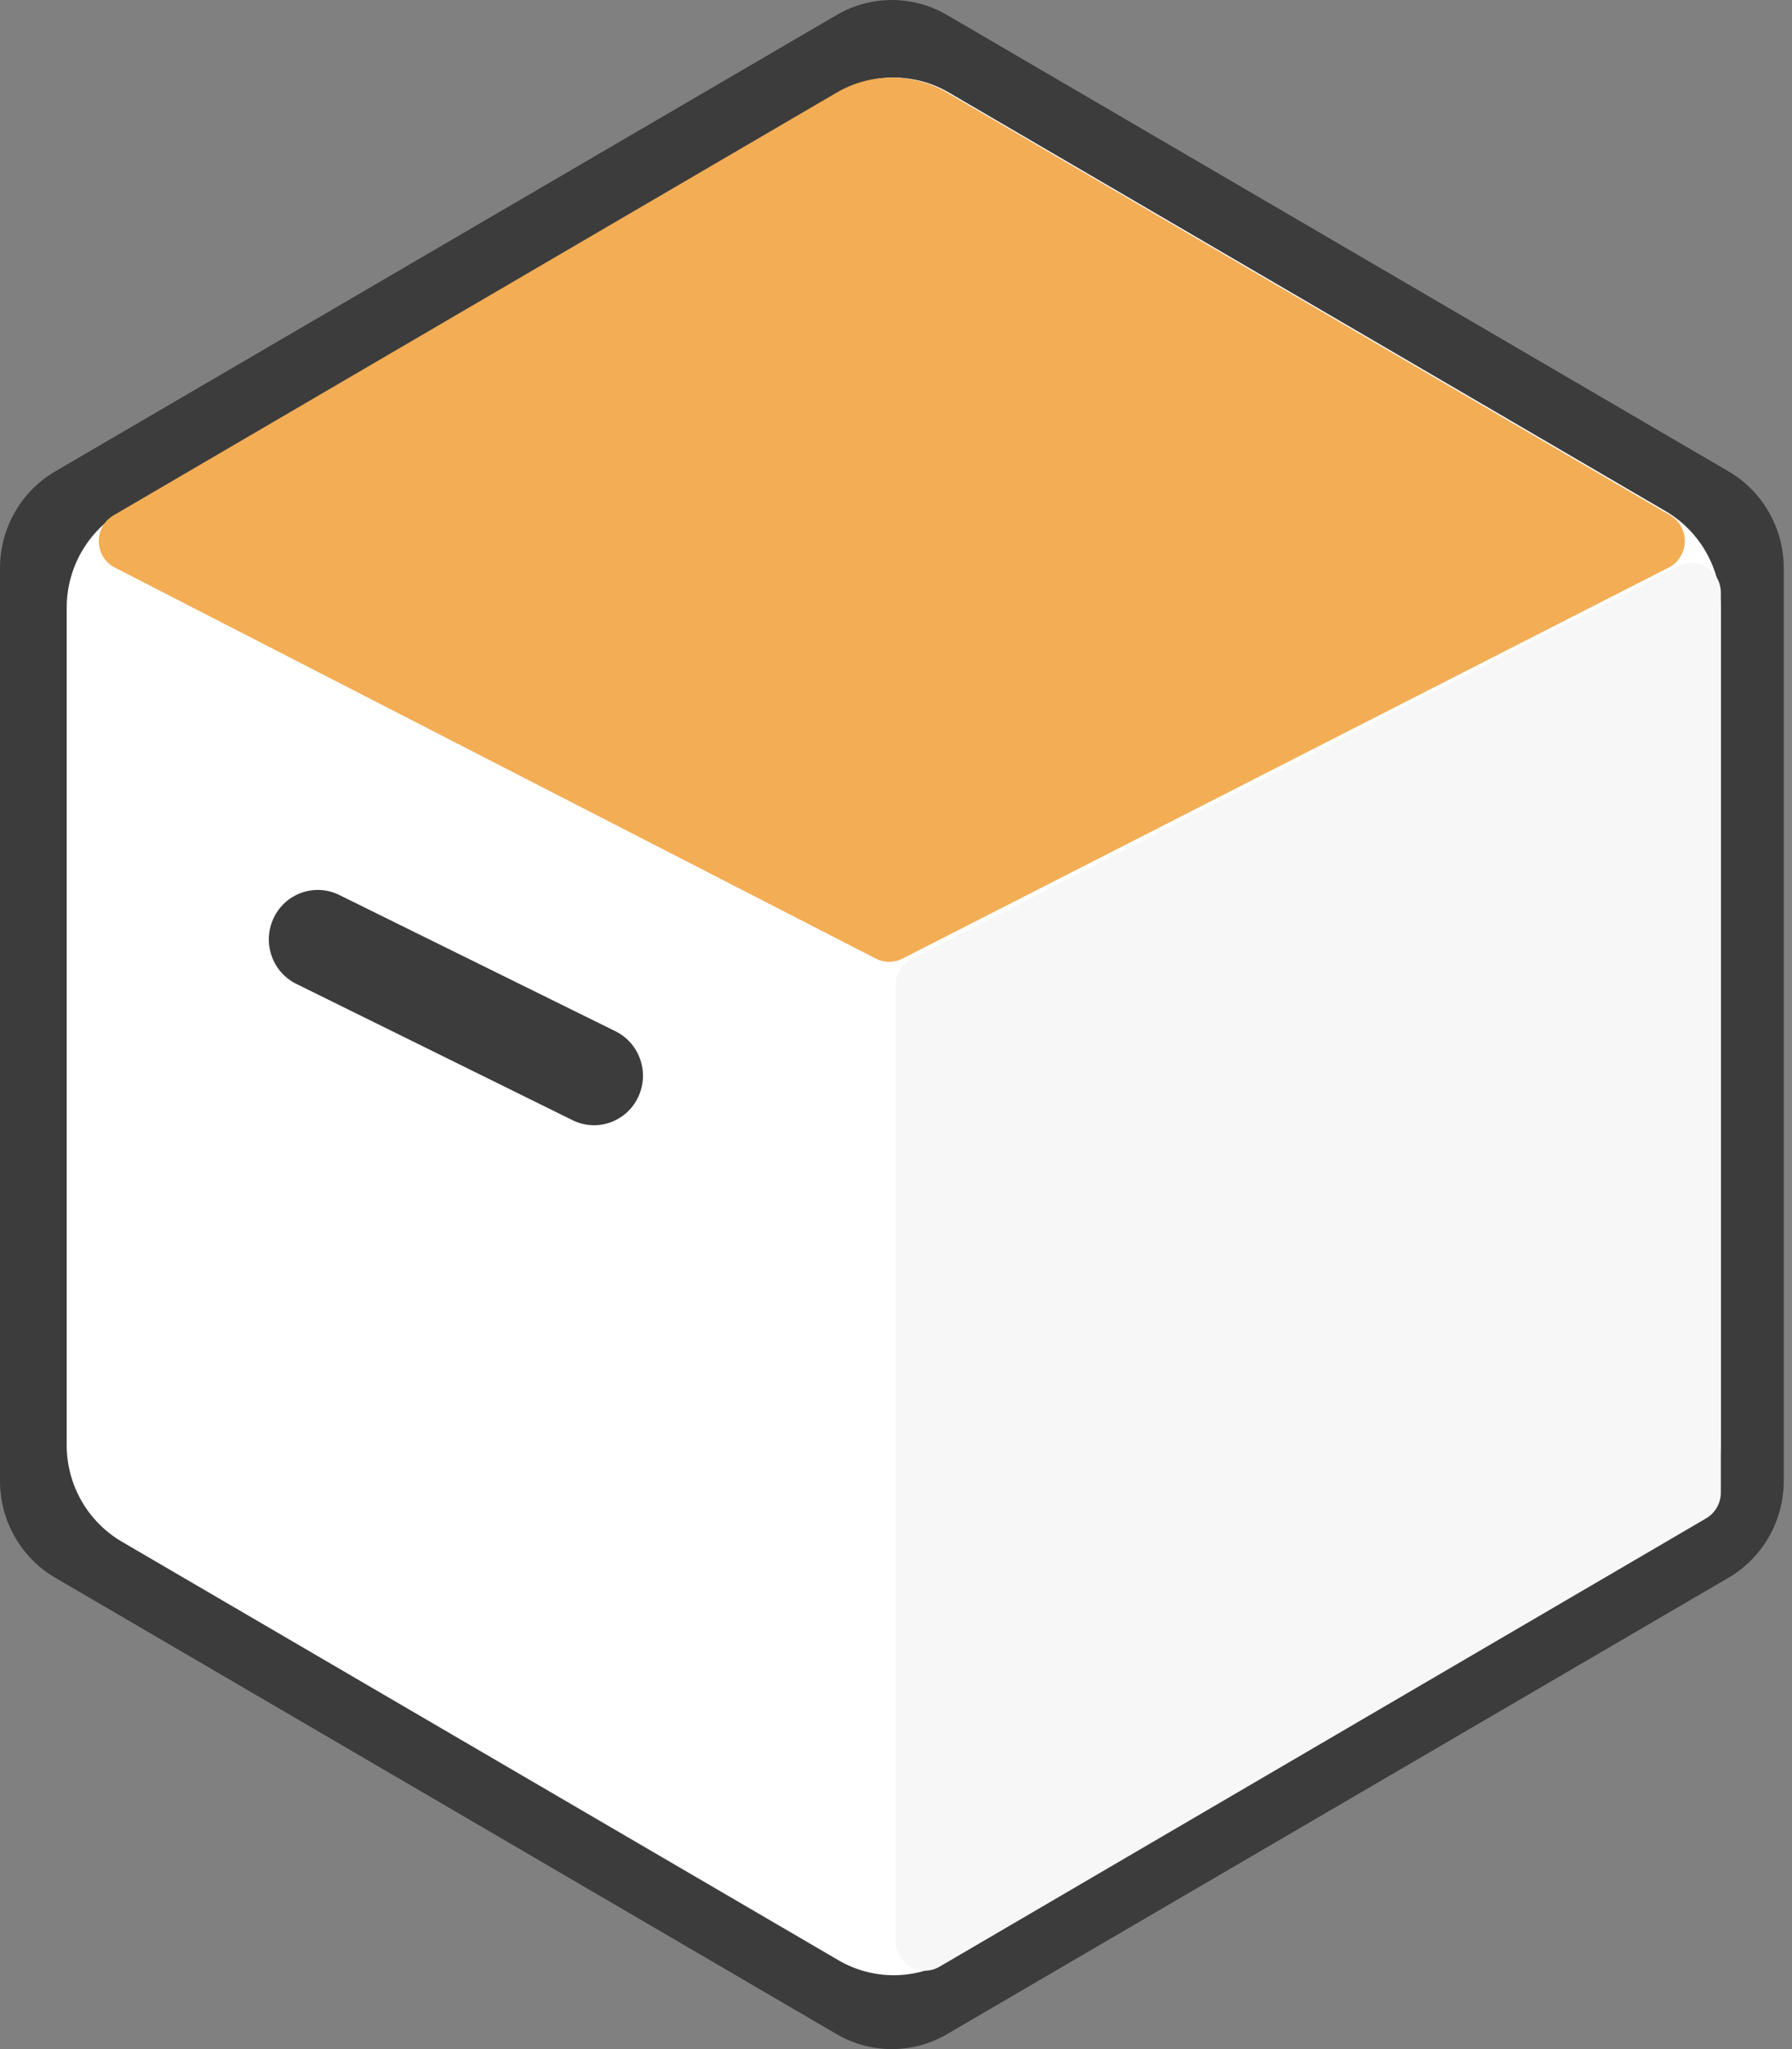 <svg width="28" height="32" viewBox="0 0 28 32" fill="none" xmlns="http://www.w3.org/2000/svg">
<rect x="0" y="0" width="28" height="32" fill="#808080" stroke="none"/>
<path fill-rule="evenodd" clip-rule="evenodd" d="M13.073 0.234C13.607 -0.078 14.264 -0.078 14.797 0.234L27.009 7.362C27.542 7.673 27.871 8.249 27.871 8.872V23.128C27.871 23.751 27.542 24.327 27.009 24.638L14.797 31.767C14.264 32.078 13.607 32.078 13.073 31.767L0.862 24.638C0.329 24.327 0 23.751 0 23.128V8.872C0 8.249 0.329 7.673 0.862 7.362L13.073 0.234Z" fill="#3C3C3C"/>
<path fill-rule="evenodd" clip-rule="evenodd" d="M13.102 1.445C13.635 1.134 14.293 1.134 14.826 1.445L26.024 7.982C26.558 8.294 26.887 8.869 26.887 9.492V22.566C26.887 23.189 26.558 23.764 26.024 24.076L14.826 30.613C14.293 30.924 13.635 30.924 13.102 30.613L1.904 24.076C1.37 23.764 1.042 23.189 1.042 22.566V9.492C1.042 8.869 1.37 8.294 1.904 7.982L13.102 1.445Z" fill="white"/>
<path fill-rule="evenodd" clip-rule="evenodd" d="M26.221 8.842C26.527 8.685 26.888 8.91 26.888 9.256V23.309C26.888 23.475 26.801 23.628 26.659 23.711L14.682 30.712C14.376 30.892 13.992 30.668 13.992 30.31V15.39C13.992 15.214 14.09 15.054 14.245 14.975L26.221 8.842Z" fill="#F7F7F7"/>
<path fill-rule="evenodd" clip-rule="evenodd" d="M13.073 1.446C13.607 1.134 14.264 1.134 14.798 1.446L26.095 8.046C26.412 8.231 26.398 8.697 26.072 8.864L14.1 14.971C13.969 15.037 13.815 15.037 13.684 14.97L1.795 8.864C1.47 8.697 1.458 8.232 1.774 8.048L13.073 1.446Z" fill="#F3AD55"/>
<path fill-rule="evenodd" clip-rule="evenodd" d="M4.278 14.332C4.463 13.948 4.92 13.789 5.3 13.976L9.617 16.105C9.996 16.292 10.154 16.755 9.969 17.138C9.784 17.522 9.326 17.681 8.947 17.494L4.63 15.365C4.25 15.178 4.093 14.715 4.278 14.332Z" fill="#3C3C3C"/>
</svg>
